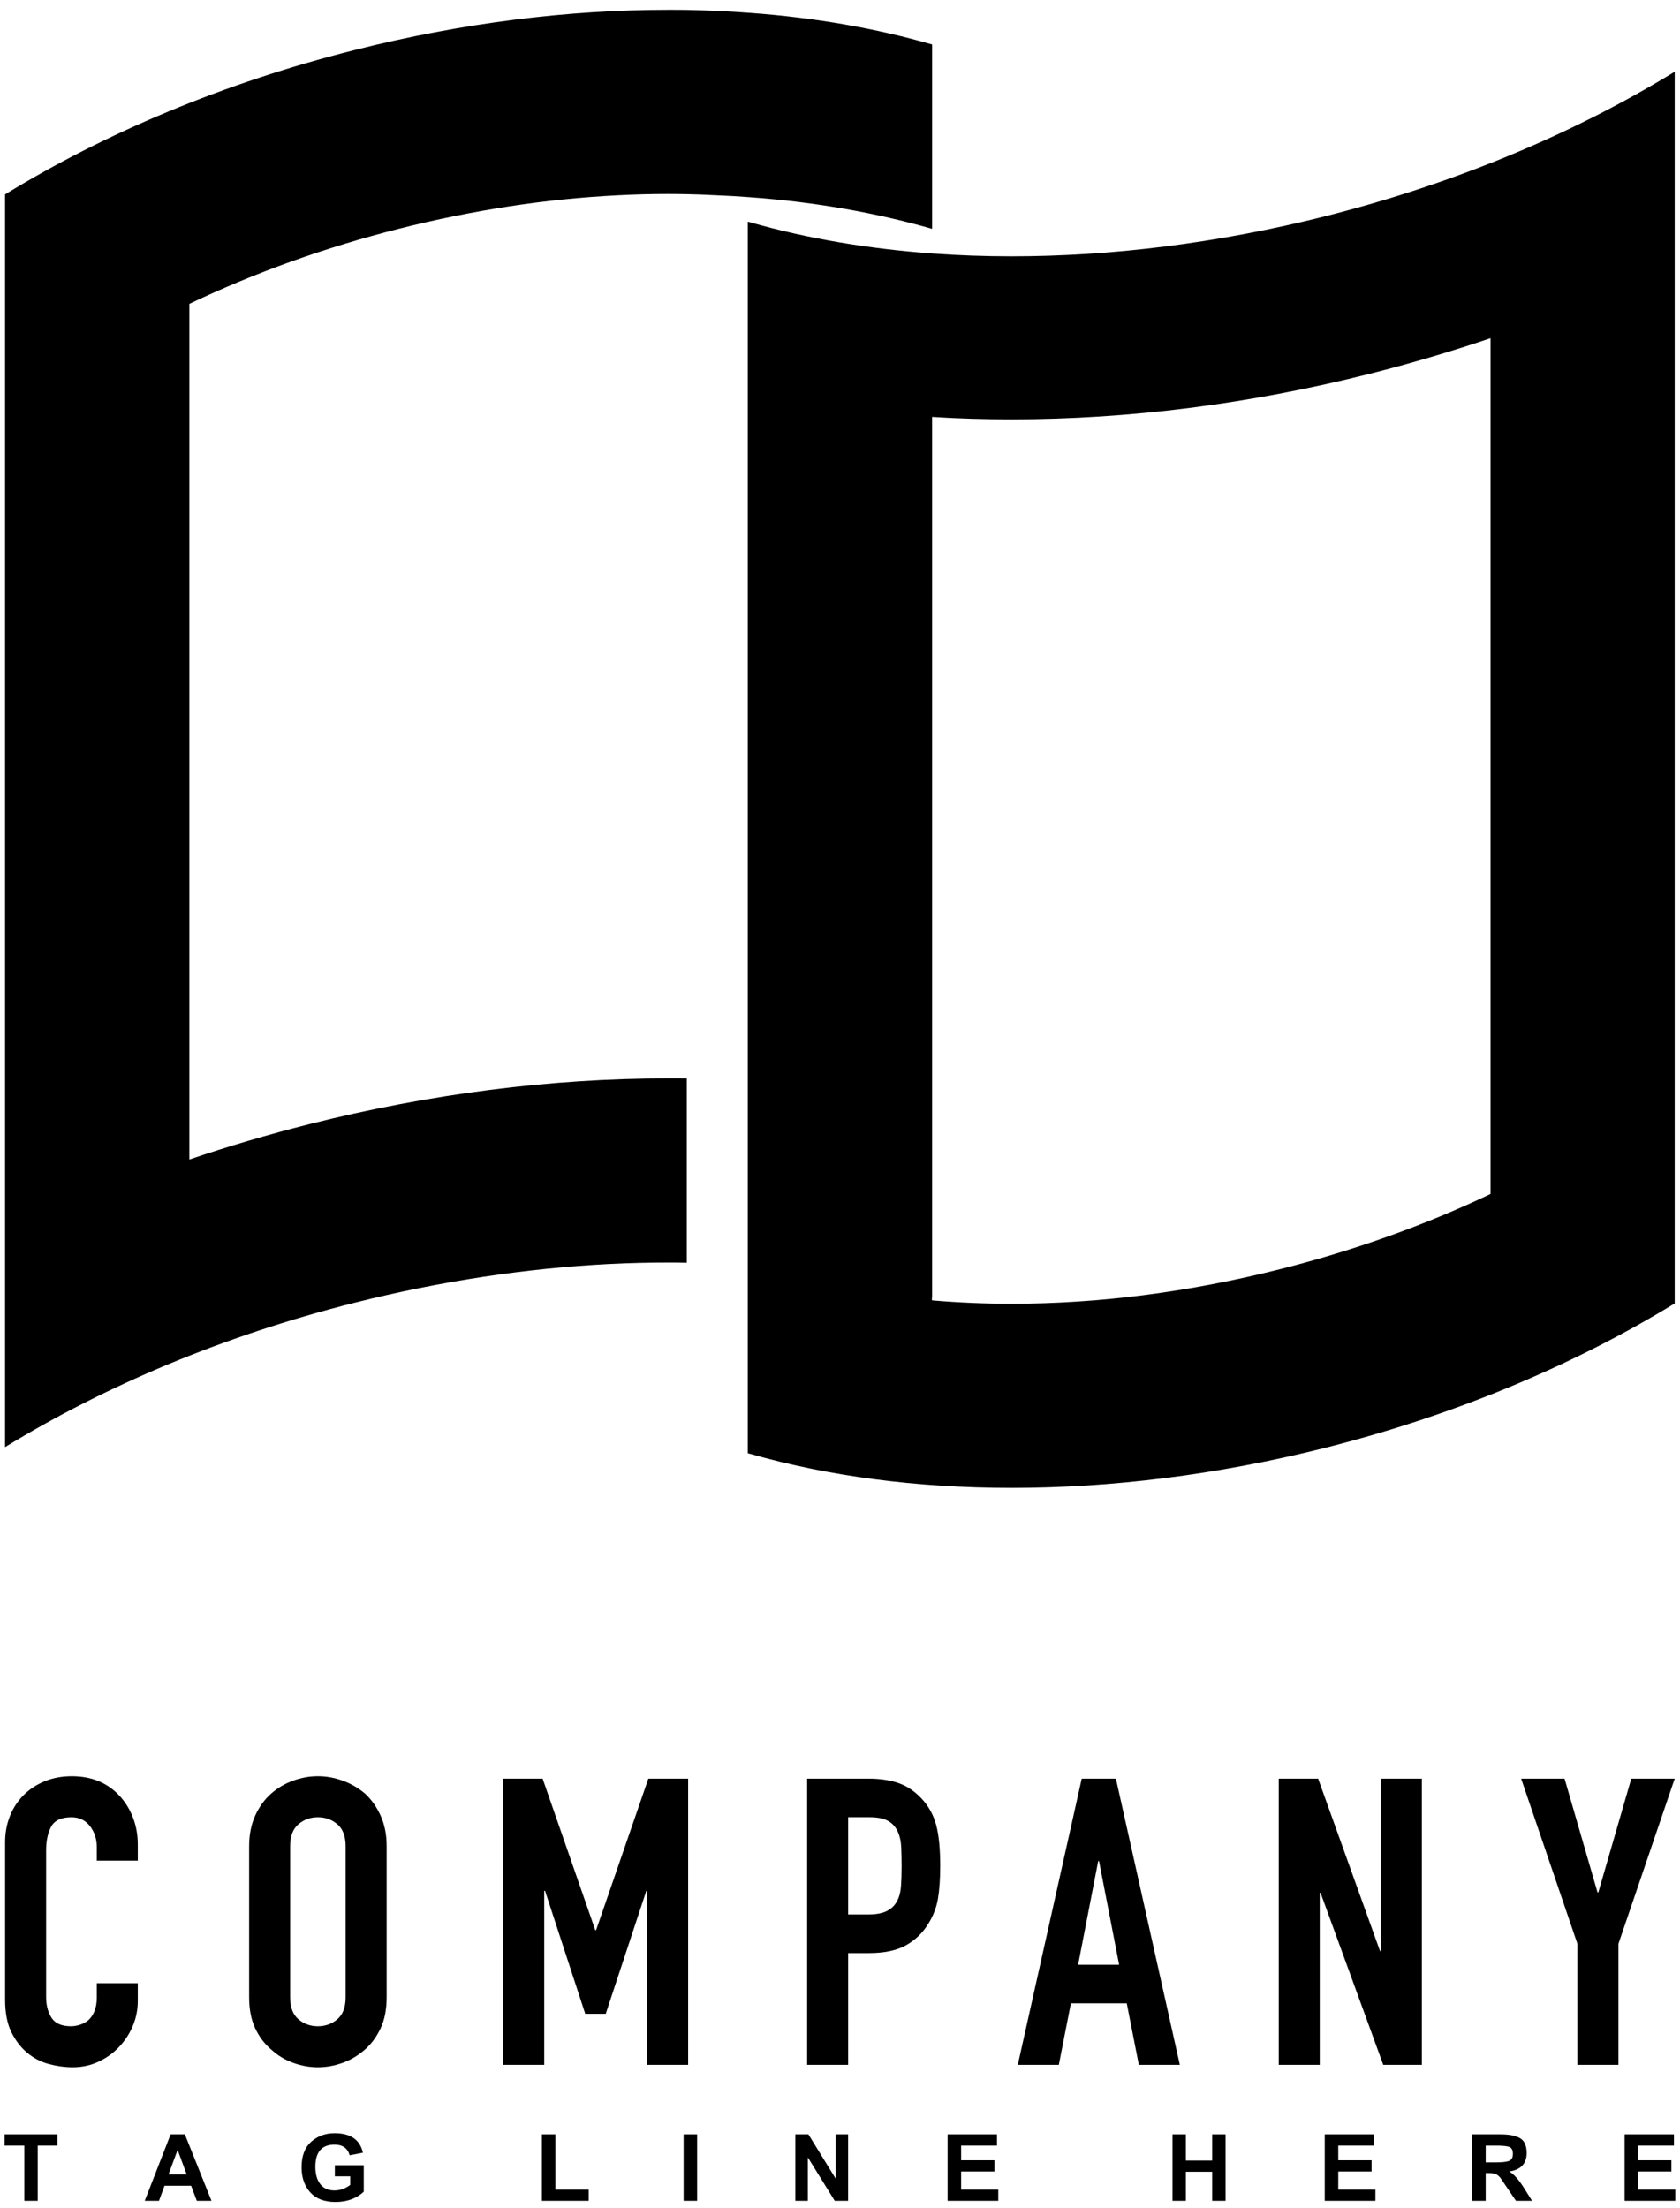 <?xml version="1.0" encoding="UTF-8"?>
<svg width="159px" height="209px" viewBox="0 0 159 209" version="1.1" xmlns="http://www.w3.org/2000/svg" xmlns:xlink="http://www.w3.org/1999/xlink">
    <title>Group</title>
    <g id="Page-1" stroke="none" stroke-width="1" fill="none" fill-rule="evenodd">
        <g id="3462570_62865" transform="translate(-737, -738)">
            <g id="objects" transform="translate(74, 53)">
                <g id="Group" transform="translate(663, 685)">
                    <polygon id="Path" points="15.948 205.818 17.671 205.818 16.81 203.49"></polygon>
                    <path d="M143.183,203.865 C143.183,203.551 143.091,203.343 142.906,203.24 C142.722,203.137 142.289,203.085 141.607,203.085 L140.611,203.085 L140.611,204.673 L141.551,204.673 C142.189,204.673 142.62,204.622 142.845,204.518 C143.07,204.417 143.183,204.198 143.183,203.865 Z" id="Path"></path>
                    <polygon id="Path" points="103.938 176.149 102.036 185.966 105.917 185.966 104.014 176.149"></polygon>
                    <path d="M141.07,32.01 C137.37,33.26 133.58,34.38 129.71,35.36 C118.3,38.24 106.87,39.69 95.74,39.69 C93.19,39.69 90.69,39.62 88.22,39.46 L88.22,122.79 C88.21,122.79 88.2,122.78 88.2,122.78 L88.2,123.08 C90.63,123.29 93.15,123.4 95.74,123.4 C104,123.4 112.56,122.3 121.18,120.12 C128.16,118.36 134.9,115.95 141.07,113.01 L141.07,32.01 Z" id="Path"></path>
                    <path d="M30.086,172.002 C29.376,172.002 28.76,172.224 28.241,172.668 C27.72,173.112 27.461,173.804 27.461,174.742 L27.461,189.048 C27.461,189.987 27.721,190.678 28.241,191.122 C28.76,191.566 29.376,191.788 30.086,191.788 C30.796,191.788 31.411,191.566 31.932,191.122 C32.451,190.678 32.712,189.987 32.712,189.048 L32.712,174.742 C32.712,173.804 32.451,173.112 31.932,172.668 C31.411,172.224 30.796,172.002 30.086,172.002 Z" id="Path"></path>
                    <path d="M84.952,173.334 C84.749,172.903 84.444,172.573 84.039,172.345 C83.633,172.117 83.05,172.003 82.289,172.003 L80.272,172.003 L80.272,181.211 L82.136,181.211 C82.922,181.211 83.531,181.097 83.962,180.869 C84.393,180.641 84.71,180.324 84.913,179.918 C85.116,179.538 85.237,179.068 85.275,178.51 C85.313,177.952 85.332,177.33 85.332,176.645 C85.332,176.011 85.319,175.409 85.294,174.838 C85.269,174.266 85.154,173.766 84.952,173.334 Z" id="Path"></path>
                    <path d="M88.22,4.21 L88.22,21.66 C82.94,20.14 77.15,19.12 71,18.67 C69.98,18.59 68.96,18.53 67.92,18.49 C67.76,18.48 67.6,18.47 67.44,18.47 C66.64,18.42 65.82,18.4 65,18.38 C64.42,18.37 63.84,18.36 63.25,18.36 C61.7,18.36 60.14,18.4 58.57,18.48 C58.51,18.48 58.44,18.48 58.38,18.49 C51.64,18.83 44.74,19.89 37.8,21.64 C30.82,23.4 24.08,25.82 17.92,28.76 L17.92,109.75 C21.61,108.49 25.4,107.38 29.28,106.4 C40.68,103.53 52.11,102.07 63.25,102.07 C63.83,102.07 64.42,102.07 65,102.08 L65,119.52 C64.42,119.5 63.84,119.5 63.25,119.5 C61.48,119.5 59.7,119.54 57.89,119.63 C57.8,119.63 57.71,119.64 57.62,119.64 C49.87,120.04 41.76,121.24 33.54,123.31 C21.14,126.43 9.91,131.19 0.48,136.97 L0.48,18.4 C9.91,12.62 21.14,7.86 33.54,4.74 C43.78,2.15 53.84,0.93 63.25,0.93 C63.84,0.93 64.42,0.93 65,0.94 C67.03,0.98 69.03,1.07 71,1.22 C77.15,1.67 82.94,2.69 88.22,4.21 Z" id="Path" fill="#000000" fill-rule="nonzero"></path>
                    <path d="M158.5,123.37 L158.5,6.79 C149.07,12.57 137.85,17.33 125.45,20.46 C115.21,23.04 105.15,24.26 95.74,24.26 C93.18,24.26 90.67,24.17 88.22,23.99 C85.22,23.77 82.31,23.42 79.5,22.95 C76.55,22.45 73.7,21.81 71,21.04 C70.93,21.02 70.85,21 70.78,20.98 L70.77,20.98 L70.77,137.55 C70.85,137.57 70.92,137.59 71,137.61 C78.38,139.72 86.76,140.83 95.74,140.83 C105.14,140.83 115.21,139.61 125.45,137.03 C137.85,133.9 149.07,129.14 158.5,123.37 Z M95.74,123.4 C93.15,123.4 90.63,123.29 88.2,123.08 L88.2,122.78 C88.2,122.78 88.21,122.79 88.22,122.79 L88.22,39.46 C90.69,39.62 93.19,39.69 95.74,39.69 C106.87,39.69 118.3,38.24 129.71,35.36 C133.58,34.38 137.37,33.26 141.07,32.01 L141.07,113.01 C134.9,115.95 128.16,118.36 121.18,120.12 C112.56,122.3 104,123.4 95.74,123.4 Z" id="Shape" fill="#000000" fill-rule="nonzero"></path>
                    <path d="M11.252,169.909 C10.111,168.717 8.627,168.121 6.8,168.121 C5.861,168.121 5.005,168.28 4.232,168.597 C3.458,168.915 2.792,169.352 2.235,169.91 C1.676,170.468 1.245,171.128 0.941,171.889 C0.637,172.65 0.484,173.475 0.484,174.362 L0.484,189.277 C0.484,190.52 0.68,191.541 1.074,192.34 C1.467,193.139 1.968,193.793 2.577,194.299 C3.186,194.807 3.871,195.162 4.631,195.364 C5.392,195.567 6.14,195.669 6.876,195.669 C7.738,195.669 8.544,195.498 9.292,195.155 C10.04,194.813 10.693,194.35 11.252,193.766 C11.81,193.183 12.247,192.517 12.565,191.768 C12.882,191.02 13.041,190.227 13.041,189.39 L13.041,187.716 L9.16,187.716 L9.16,189.048 C9.16,189.581 9.084,190.025 8.932,190.38 C8.78,190.736 8.589,191.014 8.361,191.217 C8.107,191.42 7.834,191.566 7.543,191.655 C7.251,191.744 6.978,191.788 6.725,191.788 C5.837,191.788 5.222,191.522 4.88,190.989 C4.537,190.456 4.366,189.797 4.366,189.011 L4.366,175.161 C4.366,174.248 4.524,173.493 4.841,172.897 C5.158,172.301 5.799,172.003 6.763,172.003 C7.499,172.003 8.082,172.283 8.513,172.84 C8.944,173.398 9.16,174.058 9.16,174.818 L9.16,176.112 L13.041,176.112 L13.041,174.59 C13.041,173.652 12.882,172.783 12.565,171.984 C12.247,171.184 11.81,170.493 11.252,169.909 Z" id="Path" fill="#000000" fill-rule="nonzero"></path>
                    <path d="M34.538,169.757 C33.904,169.224 33.2,168.819 32.426,168.539 C31.652,168.26 30.872,168.12 30.086,168.12 C29.299,168.12 28.519,168.26 27.746,168.539 C26.972,168.818 26.281,169.224 25.673,169.757 C25.038,170.315 24.531,171.013 24.151,171.85 C23.771,172.687 23.58,173.652 23.58,174.742 L23.58,189.048 C23.58,190.189 23.77,191.166 24.151,191.978 C24.532,192.79 25.039,193.462 25.673,193.994 C26.282,194.552 26.972,194.971 27.746,195.25 C28.52,195.529 29.3,195.669 30.086,195.669 C30.872,195.669 31.652,195.529 32.426,195.25 C33.199,194.971 33.903,194.553 34.538,193.994 C35.147,193.461 35.642,192.79 36.022,191.978 C36.402,191.166 36.593,190.19 36.593,189.048 L36.593,174.742 C36.593,173.652 36.403,172.687 36.022,171.85 C35.641,171.013 35.146,170.316 34.538,169.757 Z M32.711,189.048 C32.711,189.987 32.45,190.678 31.931,191.122 C31.411,191.566 30.795,191.788 30.085,191.788 C29.375,191.788 28.759,191.566 28.24,191.122 C27.719,190.678 27.46,189.987 27.46,189.048 L27.46,174.742 C27.46,173.804 27.72,173.112 28.24,172.668 C28.759,172.224 29.375,172.002 30.085,172.002 C30.795,172.002 31.41,172.224 31.931,172.668 C32.45,173.112 32.711,173.804 32.711,174.742 L32.711,189.048 Z" id="Shape" fill="#000000" fill-rule="nonzero"></path>
                    <polygon id="Path" fill="#000000" fill-rule="nonzero" points="65.128 195.44 65.128 168.349 61.362 168.349 56.415 182.694 56.339 182.694 51.355 168.349 47.626 168.349 47.626 195.44 51.507 195.44 51.507 178.965 51.583 178.965 55.388 190.608 57.328 190.608 61.171 178.965 61.247 178.965 61.247 195.44"></polygon>
                    <path d="M87.235,170.252 C86.575,169.542 85.84,169.048 85.028,168.768 C84.216,168.489 83.278,168.349 82.212,168.349 L76.391,168.349 L76.391,195.44 L80.272,195.44 L80.272,184.862 L82.25,184.862 C83.696,184.862 84.862,184.615 85.75,184.12 C86.638,183.625 87.348,182.935 87.881,182.047 C88.338,181.311 88.635,180.525 88.775,179.688 C88.914,178.851 88.984,177.823 88.984,176.606 C88.984,174.983 88.857,173.695 88.604,172.744 C88.351,171.793 87.894,170.963 87.235,170.252 Z M85.275,178.508 C85.237,179.066 85.116,179.535 84.913,179.916 C84.71,180.322 84.393,180.639 83.962,180.867 C83.53,181.095 82.922,181.209 82.136,181.209 L80.272,181.209 L80.272,172.001 L82.289,172.001 C83.05,172.001 83.633,172.115 84.039,172.343 C84.444,172.571 84.749,172.901 84.952,173.332 C85.155,173.764 85.269,174.264 85.294,174.835 C85.319,175.406 85.332,176.009 85.332,176.642 C85.332,177.329 85.313,177.951 85.275,178.508 Z" id="Shape" fill="#000000" fill-rule="nonzero"></path>
                    <path d="M105.612,168.349 L102.378,168.349 L96.328,195.44 L100.209,195.44 L101.351,189.619 L106.64,189.619 L107.782,195.44 L111.663,195.44 L105.612,168.349 Z M102.036,185.966 L103.938,176.149 L104.014,176.149 L105.917,185.966 L102.036,185.966 Z" id="Shape" fill="#000000" fill-rule="nonzero"></path>
                    <polygon id="Path" fill="#000000" fill-rule="nonzero" points="130.686 184.672 130.61 184.672 124.751 168.349 121.022 168.349 121.022 195.44 124.903 195.44 124.903 179.155 124.979 179.155 130.915 195.44 134.567 195.44 134.567 168.349 130.686 168.349"></polygon>
                    <polygon id="Path" fill="#000000" fill-rule="nonzero" points="154.39 168.349 151.27 179.117 151.194 179.117 148.074 168.349 143.965 168.349 149.292 183.987 149.292 195.44 153.172 195.44 153.172 183.987 158.499 168.349"></polygon>
                    <polygon id="Path" fill="#000000" fill-rule="nonzero" points="0.432 203.086 2.306 203.086 2.306 208.311 3.572 208.311 3.572 203.086 5.43 203.086 5.43 202.02 0.432 202.02"></polygon>
                    <path d="M16.149,202.02 L13.699,208.311 L15.047,208.311 L15.57,206.884 L18.089,206.884 L18.628,208.311 L20.016,208.311 L17.497,202.02 L16.149,202.02 Z M15.948,205.818 L16.81,203.49 L17.671,205.818 L15.948,205.818 Z" id="Shape" fill="#000000" fill-rule="nonzero"></path>
                    <path d="M31.691,205.993 L33.148,205.993 L33.148,206.802 C32.69,207.153 32.191,207.328 31.652,207.328 C31.069,207.328 30.622,207.128 30.312,206.728 C30.002,206.328 29.847,205.783 29.847,205.092 C29.847,203.691 30.453,202.991 31.666,202.991 C32.42,202.991 32.896,203.328 33.093,204 L34.346,203.76 C34.076,202.528 33.183,201.912 31.666,201.912 C30.796,201.912 30.057,202.182 29.451,202.721 C28.845,203.26 28.542,204.068 28.542,205.144 C28.542,206.106 28.814,206.893 29.357,207.503 C29.901,208.114 30.697,208.419 31.748,208.419 C32.833,208.419 33.726,208.096 34.428,207.449 L34.428,204.943 L31.692,204.943 L31.692,205.993 L31.691,205.993 Z" id="Path" fill="#000000" fill-rule="nonzero"></path>
                    <polygon id="Path" fill="#000000" fill-rule="nonzero" points="52.567 202.02 51.288 202.02 51.288 208.311 55.717 208.311 55.717 207.245 52.567 207.245"></polygon>
                    <rect id="Rectangle" fill="#000000" fill-rule="nonzero" x="64.7" y="202.02" width="1.279" height="6.291"></rect>
                    <polygon id="Path" fill="#000000" fill-rule="nonzero" points="79.098 206.223 76.51 202.02 75.273 202.02 75.273 208.311 76.458 208.311 76.458 204.204 79.003 208.311 80.269 208.311 80.269 202.02 79.098 202.02"></polygon>
                    <polygon id="Path" fill="#000000" fill-rule="nonzero" points="90.964 205.536 94.115 205.536 94.115 204.474 90.964 204.474 90.964 203.086 94.358 203.086 94.358 202.02 89.685 202.02 89.685 208.311 94.479 208.311 94.479 207.245 90.964 207.245"></polygon>
                    <polygon id="Path" fill="#000000" fill-rule="nonzero" points="114.722 204.5 112.232 204.5 112.232 202.02 110.966 202.02 110.966 208.311 112.232 208.311 112.232 205.562 114.722 205.562 114.722 208.311 115.988 208.311 115.988 202.02 114.722 202.02"></polygon>
                    <polygon id="Path" fill="#000000" fill-rule="nonzero" points="126.657 205.536 129.807 205.536 129.807 204.474 126.657 204.474 126.657 203.086 130.05 203.086 130.05 202.02 125.378 202.02 125.378 208.311 130.172 208.311 130.172 207.245 126.657 207.245"></polygon>
                    <path d="M142.831,205.536 C143.936,205.374 144.488,204.791 144.488,203.787 C144.488,203.103 144.284,202.638 143.876,202.391 C143.468,202.144 142.851,202.021 142.024,202.021 L139.344,202.021 L139.344,208.312 L140.61,208.312 L140.61,205.685 L140.863,205.685 C141.222,205.685 141.485,205.732 141.652,205.826 C141.819,205.92 141.969,206.072 142.102,206.28 L143.477,208.312 L144.999,208.312 L144.23,207.085 C143.721,206.278 143.254,205.761 142.831,205.536 Z M141.552,204.674 L140.612,204.674 L140.612,203.086 L141.608,203.086 C142.29,203.086 142.723,203.138 142.907,203.241 C143.091,203.344 143.184,203.552 143.184,203.866 C143.184,204.199 143.071,204.418 142.847,204.52 C142.621,204.623 142.19,204.674 141.552,204.674 Z" id="Shape" fill="#000000" fill-rule="nonzero"></path>
                    <polygon id="Path" fill="#000000" fill-rule="nonzero" points="155.036 205.536 158.186 205.536 158.186 204.474 155.036 204.474 155.036 203.086 158.429 203.086 158.429 202.02 153.757 202.02 153.757 208.311 158.551 208.311 158.551 207.245 155.036 207.245"></polygon>
                </g>
            </g>
        </g>
    </g>
</svg>
